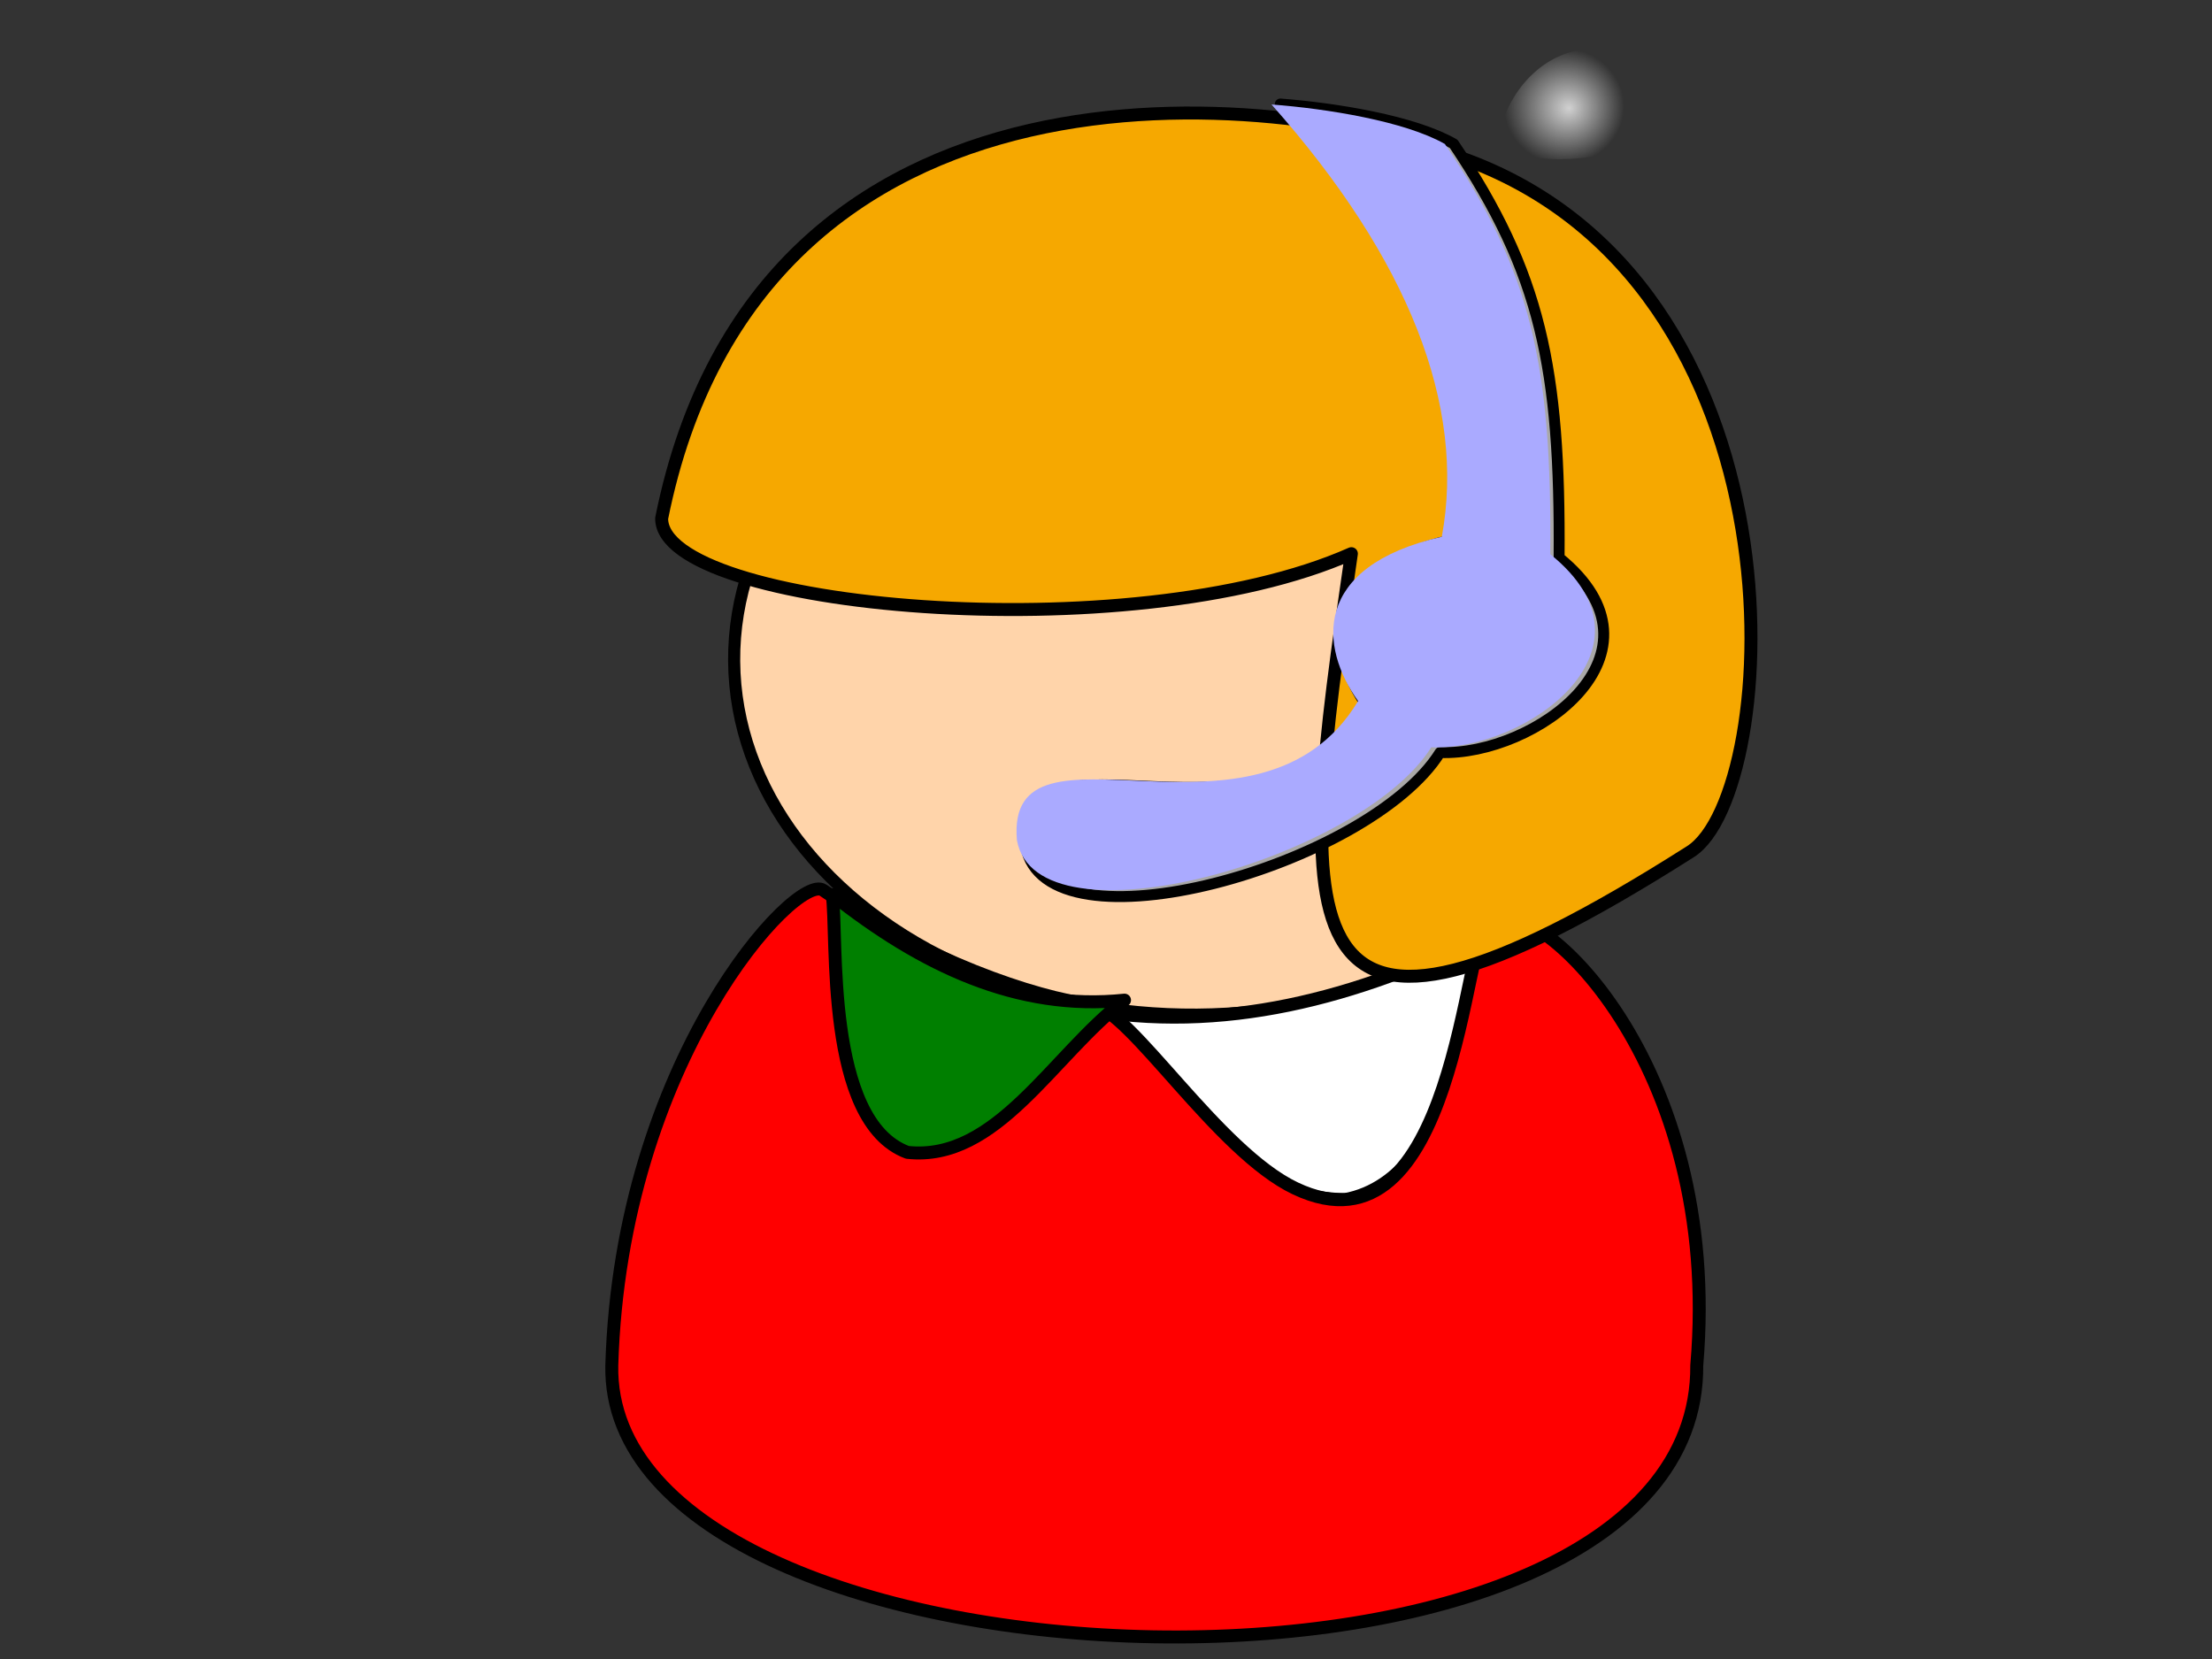 <?xml version="1.0"?><svg width="640" height="480" xmlns="http://www.w3.org/2000/svg" xmlns:xlink="http://www.w3.org/1999/xlink">
 <rect width="100%" height="100%" fill="#333333" stroke="none"/>
 <title>RED WHITE</title>
 <defs>
  <linearGradient id="linearGradient1719">
   <stop id="stop1720" offset="0" stop-opacity="0.775" stop-color="#ffffff"/>
   <stop id="stop1721" offset="1" stop-opacity="0" stop-color="#ffffff"/>
  </linearGradient>
  <linearGradient id="linearGradient1707">
   <stop id="stop1708" offset="0" stop-opacity="0.775" stop-color="#ffffff"/>
   <stop id="stop1709" offset="1" stop-opacity="0" stop-color="#ffffff"/>
  </linearGradient>
  <radialGradient cx="0.297" cy="0.273" fx="0.319" fy="0.281" id="radialGradient1746" r="0.268" xlink:href="#linearGradient1719"/>
  <radialGradient cx="0.5" cy="0.5" fx="0.5" fy="0.5" id="radialGradient1748" r="0.5" xlink:href="#linearGradient1707"/>
 </defs>
 <g>
  <title>Layer 1</title>
  <path d="m176.845,176.513" id="path3713" stroke-miterlimit="4" stroke-linejoin="round" stroke-linecap="round" stroke-width="1.504" stroke="#000000" fill-rule="evenodd" fill="#ffd4aa" transform="rotate(-2.144 127.693,176.513) "/>
  <ellipse fill="#ffd4aa" stroke="#000000" stroke-width="3.504" stroke-dasharray="null" stroke-linejoin="round" stroke-linecap="round" cx="345.644" cy="190.342" id="svg_5" rx="133.235" ry="103.231" transform="rotate(-0.408 345.644,190.342) "/>
  <path d="m312.801,293.303c25.479,19.132 42.696,53.828 77.375,53.319c33.259,-7.261 35.154,-65.266 39.074,-77.786c-37.192,19.51 -75.864,30.915 -116.45,24.467z" stroke-miterlimit="4" stroke-linejoin="round" stroke-linecap="round" stroke-width="3.75" stroke="#000000" fill-rule="evenodd" fill="#ffffff" id="svg_2" transform="rotate(1.414 371.026,307.732) "/>
  <path d="m177.011,395.051c-1.914,99.035 314.682,110.36 313.916,0c7.567,-87.764 -46.833,-137.664 -60.351,-129.181c-6.864,4.308 -9.415,99.976 -55.794,77.97c-22.548,-10.698 -47.768,-51.792 -58.803,-53.155c-16.651,-2.057 -48.535,-12.874 -77.817,-33.119c-7.682,-5.311 -58.556,49.285 -61.15,137.485l0,0l0,0l-0,0z" id="path4369" stroke-miterlimit="4" stroke-linejoin="round" stroke-linecap="round" stroke-width="3.75" stroke="#000000" fill-rule="evenodd" fill="#ff0000"/>
  <path d="m191.435,149.978c-0.153,26.106 135.773,38.554 199.561,10.218c-16.063,110.092 -21.942,162.542 98.097,86.217c26.662,-16.952 35.436,-165.315 -67.142,-201.018c-51.719,-19.238 -202.265,-36.077 -230.516,104.583l0,0l0,0z" id="path3720" stroke-miterlimit="4" stroke-linejoin="round" stroke-linecap="round" stroke-width="3.75" stroke="#000000" fill-rule="evenodd" fill="#f6a800"/>
  <path d="m370.435,30.101c16.042,1.222 38.581,4.894 50.16,11.533c25.13,37.422 30.92,64.792 30.5,119.738c34.118,27.692 -7.107,57.384 -34.439,56.355c-20.466,32.735 -114.127,59.311 -119.889,27.099c-3.422,-40.065 69.926,7.642 98.709,-40.59c-11.07,-15.688 -13.602,-39.23 24.23,-47.978c6.99,-38.328 -9.595,-81.037 -49.272,-126.158l0,-0z" id="path7968" stroke-miterlimit="4" stroke-linejoin="round" stroke-linecap="round" stroke-width="3.169" stroke="#000000" fill-rule="evenodd" fill="#a9a8a8"/>
  <path d="m367.892,30.23c16.042,1.211 38.58,4.851 50.16,11.432c25.13,37.095 30.92,64.227 30.5,118.694c34.118,27.45 -7.107,56.884 -34.439,55.863c-20.466,32.449 -114.127,58.794 -119.889,26.863c-3.422,-39.715 69.926,7.575 98.709,-40.236c-11.07,-15.551 -13.602,-38.888 24.23,-47.56c6.99,-37.994 -9.595,-80.33 -49.272,-125.057l0,0z" id="path1745" stroke-miterlimit="4" stroke-linejoin="round" stroke-linecap="round" stroke-width="0" stroke="url(#radialGradient1748)" fill-rule="evenodd" fill="#aaaaff"/>
  <path d="m324.808,286.92c-19.902,17.11 -34.285,48.88 -60.235,47.52c-24.597,-7.592 -23.527,-61.491 -25.926,-73.214c27.016,19.065 55.489,30.642 86.161,25.694z" id="path9383" stroke-miterlimit="4" stroke-linejoin="round" stroke-linecap="round" stroke-width="3.75" stroke="#000000" fill-rule="evenodd" fill="#007f00" transform="rotate(3.238 281.727,297.855) "/>
  <path d="m458.438,14.312c-13.935,1.397 -24.305,15.09 -25.094,28.312c13.109,5.728 28.695,3.461 42.094,-0.719c7.764,3.385 2.148,13.519 2.75,19.906c0.008,4.029 -1.844,14.372 5.333,10.958c5.711,-3.146 14.564,-6.022 13.752,-13.864c0.568,-15.089 -5.345,-31.58 -17.897,-40.594c-6.497,-3.448 -13.64,-4.57 -20.938,-4z" id="path1744" stroke-miterlimit="4" stroke-linejoin="round" stroke-linecap="round" stroke-width="3.75" fill-rule="evenodd" fill="url(#radialGradient1746)"/>
 </g>
</svg>